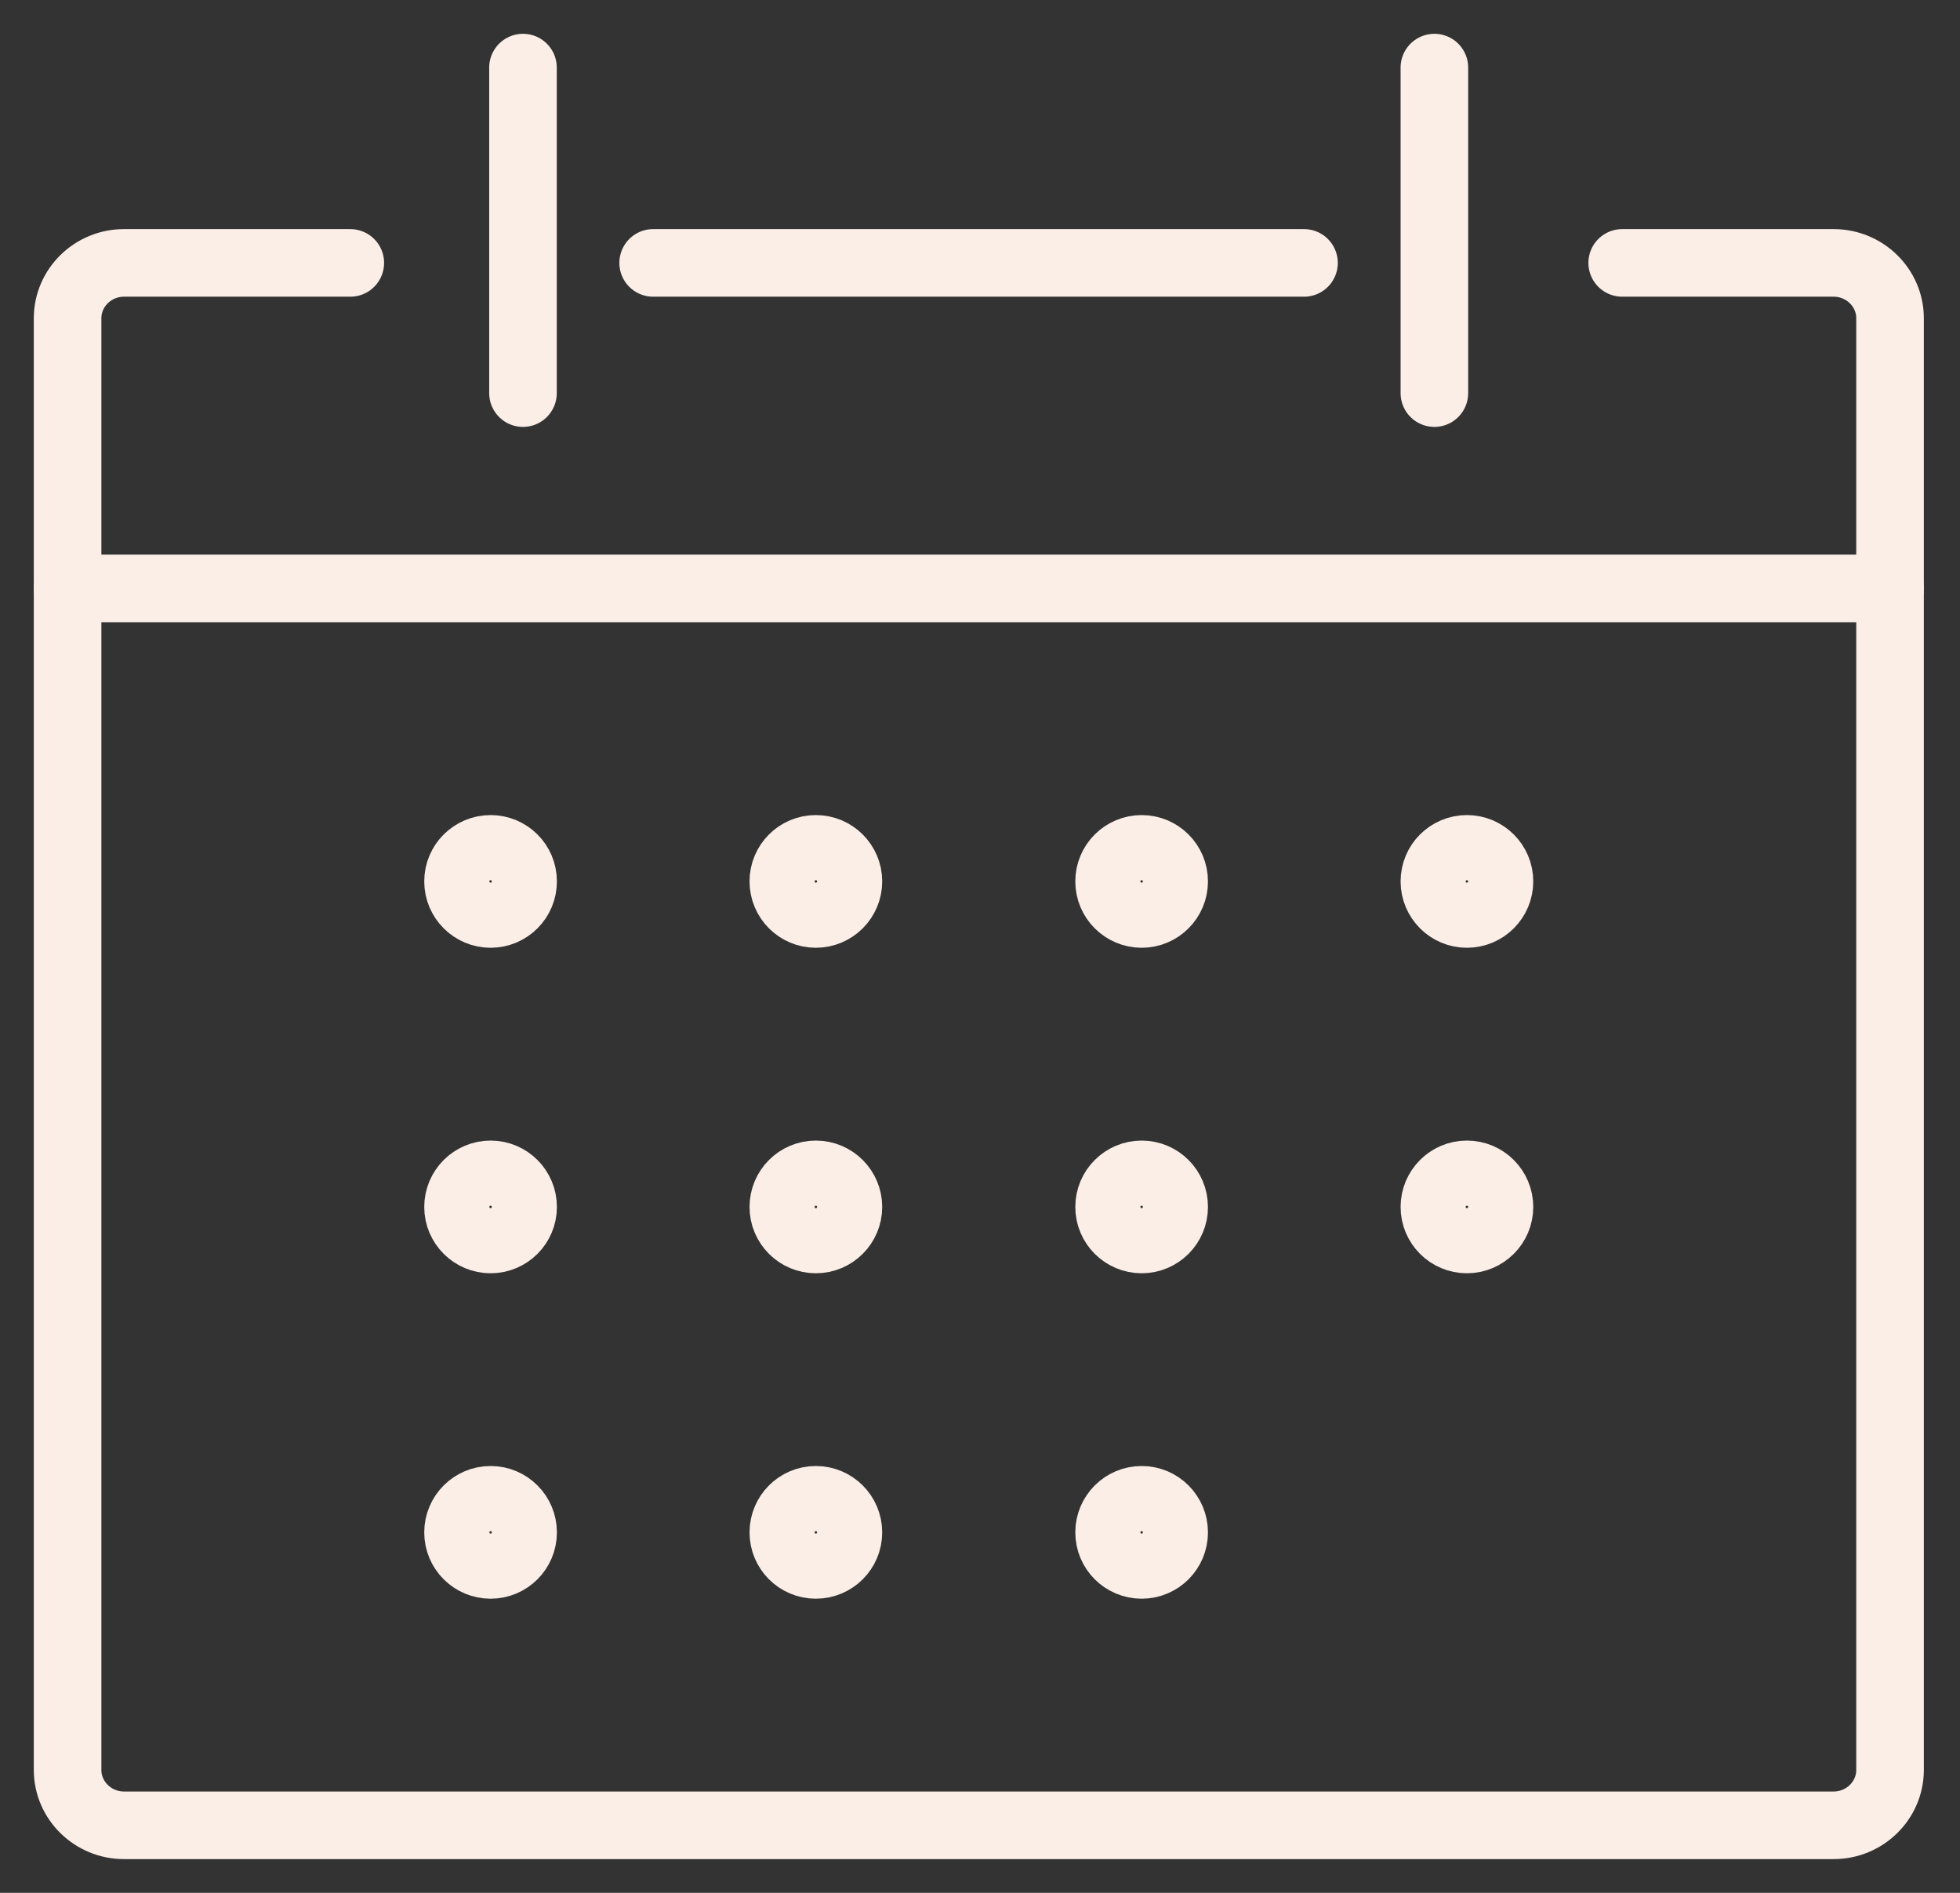 <svg width="29" height="28" viewBox="0 0 29 28" fill="none" xmlns="http://www.w3.org/2000/svg">
<rect x="0" y="0" width="29" height="28" fill="#333333" stroke="none"/>
<path d="M24.002 3.889H27.131C27.59 3.889 27.965 4.257 27.965 4.708V26.182C27.965 26.633 27.59 27.001 27.131 27.001H1.834C1.375 27.001 1 26.633 1 26.182V4.708C1 4.257 1.375 3.889 1.834 3.889H5.183" stroke="#FAEEE7" stroke-linecap="round" stroke-linejoin="round"/>
<path d="M9.664 3.889H19.294" stroke="#FAEEE7" stroke-linecap="round" stroke-linejoin="round"/>
<path d="M1 8.704H27.965" stroke="#FAEEE7" stroke-linecap="round" stroke-linejoin="round"/>
<path d="M7.738 1V5.815" stroke="#FAEEE7" stroke-linecap="round" stroke-linejoin="round"/>
<path d="M21.223 1V5.815" stroke="#FAEEE7" stroke-linecap="round" stroke-linejoin="round"/>
<path d="M7.74 13.038C7.74 12.772 7.525 12.557 7.259 12.557C6.993 12.557 6.777 12.772 6.777 13.038C6.777 13.304 6.993 13.52 7.259 13.52C7.525 13.52 7.74 13.304 7.74 13.038Z" stroke="#FAEEE7" stroke-linecap="round" stroke-linejoin="round"/>
<path d="M12.553 13.038C12.553 12.772 12.337 12.557 12.071 12.557C11.805 12.557 11.59 12.772 11.59 13.038C11.59 13.304 11.805 13.52 12.071 13.52C12.337 13.52 12.553 13.304 12.553 13.038Z" stroke="#FAEEE7" stroke-linecap="round" stroke-linejoin="round"/>
<path d="M17.373 13.038C17.373 12.772 17.158 12.557 16.892 12.557C16.626 12.557 16.41 12.772 16.41 13.038C16.41 13.304 16.626 13.52 16.892 13.52C17.158 13.52 17.373 13.304 17.373 13.038Z" stroke="#FAEEE7" stroke-linecap="round" stroke-linejoin="round"/>
<path d="M22.186 13.038C22.186 12.772 21.97 12.557 21.704 12.557C21.438 12.557 21.223 12.772 21.223 13.038C21.223 13.304 21.438 13.52 21.704 13.52C21.97 13.52 22.186 13.304 22.186 13.038Z" stroke="#FAEEE7" stroke-linecap="round" stroke-linejoin="round"/>
<path d="M7.74 17.854C7.74 17.588 7.525 17.372 7.259 17.372C6.993 17.372 6.777 17.588 6.777 17.854C6.777 18.119 6.993 18.335 7.259 18.335C7.525 18.335 7.74 18.119 7.74 17.854Z" stroke="#FAEEE7" stroke-linecap="round" stroke-linejoin="round"/>
<path d="M12.553 17.854C12.553 17.588 12.337 17.372 12.071 17.372C11.805 17.372 11.59 17.588 11.59 17.854C11.59 18.119 11.805 18.335 12.071 18.335C12.337 18.335 12.553 18.119 12.553 17.854Z" stroke="#FAEEE7" stroke-linecap="round" stroke-linejoin="round"/>
<path d="M17.373 17.854C17.373 17.588 17.158 17.372 16.892 17.372C16.626 17.372 16.41 17.588 16.41 17.854C16.41 18.119 16.626 18.335 16.892 18.335C17.158 18.335 17.373 18.119 17.373 17.854Z" stroke="#FAEEE7" stroke-linecap="round" stroke-linejoin="round"/>
<path d="M22.186 17.854C22.186 17.588 21.97 17.372 21.704 17.372C21.438 17.372 21.223 17.588 21.223 17.854C21.223 18.119 21.438 18.335 21.704 18.335C21.97 18.335 22.186 18.119 22.186 17.854Z" stroke="#FAEEE7" stroke-linecap="round" stroke-linejoin="round"/>
<path d="M7.74 22.668C7.74 22.402 7.525 22.186 7.259 22.186C6.993 22.186 6.777 22.402 6.777 22.668C6.777 22.934 6.993 23.149 7.259 23.149C7.525 23.149 7.74 22.934 7.74 22.668Z" stroke="#FAEEE7" stroke-linecap="round" stroke-linejoin="round"/>
<path d="M12.553 22.668C12.553 22.402 12.337 22.186 12.071 22.186C11.805 22.186 11.59 22.402 11.59 22.668C11.59 22.934 11.805 23.149 12.071 23.149C12.337 23.149 12.553 22.934 12.553 22.668Z" stroke="#FAEEE7" stroke-linecap="round" stroke-linejoin="round"/>
<path d="M17.373 22.668C17.373 22.402 17.158 22.186 16.892 22.186C16.626 22.186 16.41 22.402 16.41 22.668C16.41 22.934 16.626 23.149 16.892 23.149C17.158 23.149 17.373 22.934 17.373 22.668Z" stroke="#FAEEE7" stroke-linecap="round" stroke-linejoin="round"/>
</svg>
